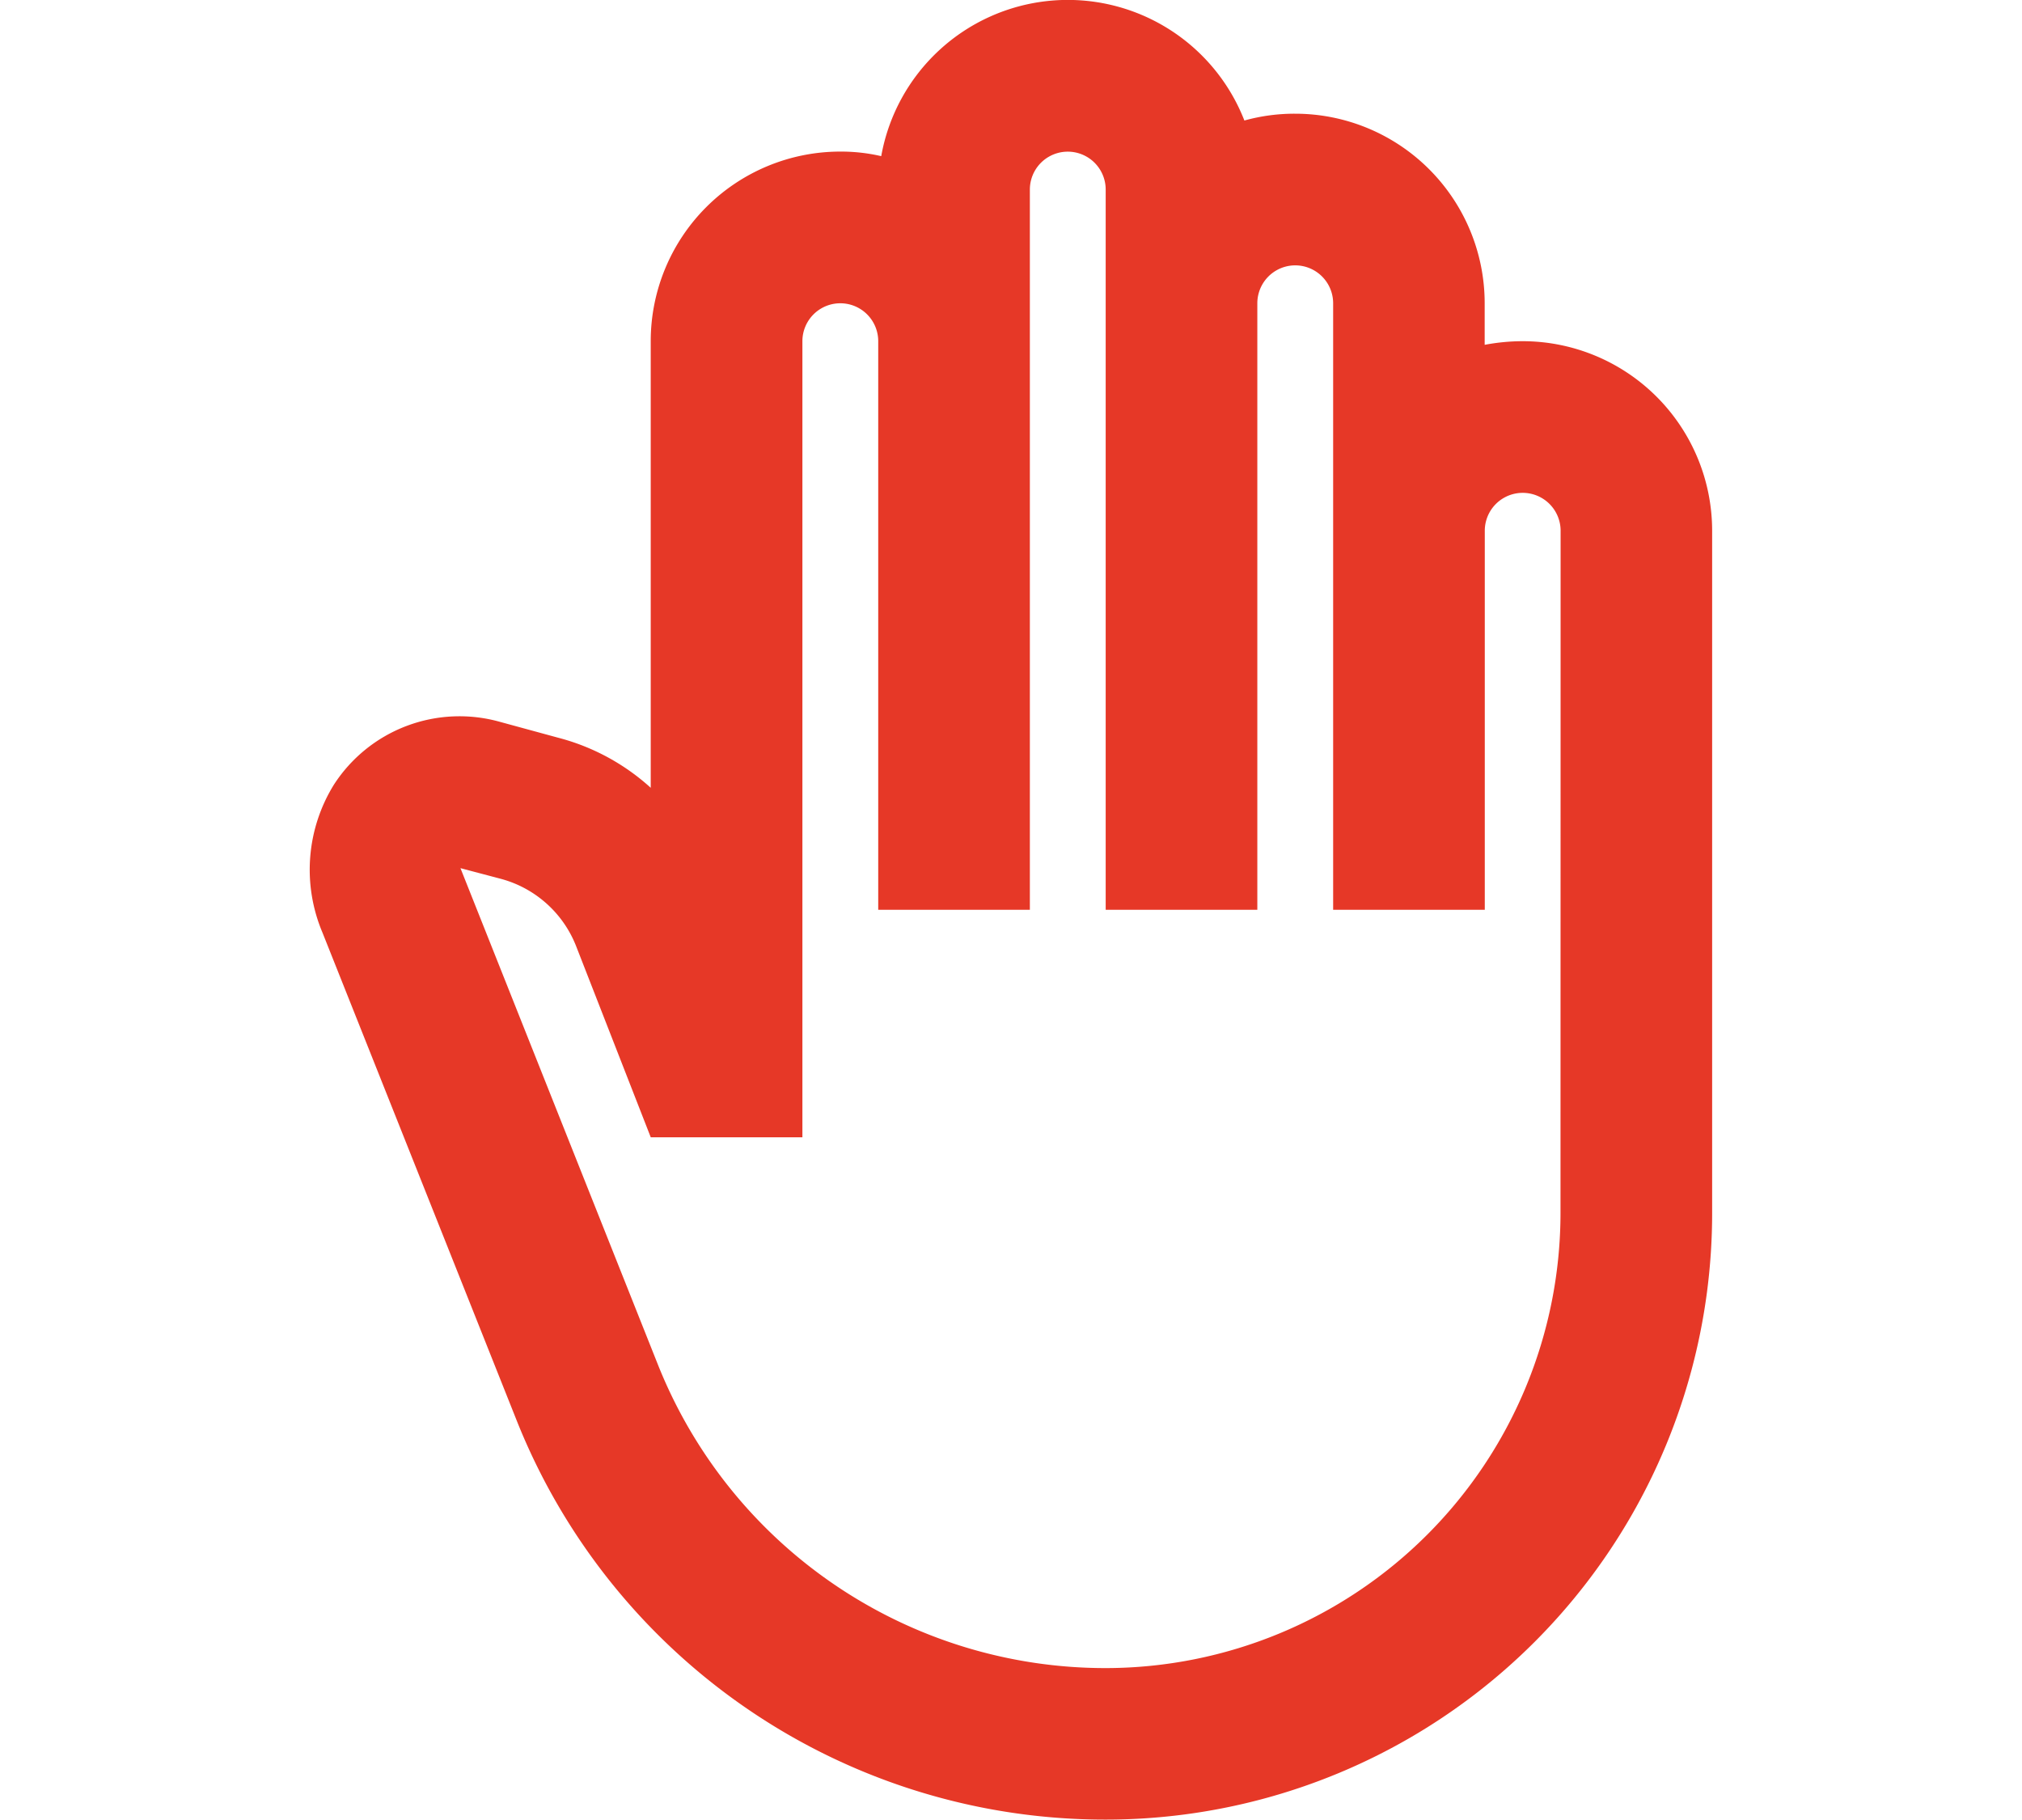 <svg xmlns="http://www.w3.org/2000/svg" width="41.84px" height="37.65px" viewBox="0 0 38.689 50.203"> <path id="Caminho_999" data-name="Caminho 999" d="M41.194,14.643a5.231,5.231,0,0,0-5.23-5.23,5.719,5.719,0,0,0-1.046.1V8.367a5.231,5.231,0,0,0-5.23-5.23,5.152,5.152,0,0,0-1.4.188,5.23,5.23,0,0,0-10.02.983,4.919,4.919,0,0,0-1.13-.126,5.231,5.231,0,0,0-5.23,5.23V21.734a6.071,6.071,0,0,0-2.552-1.381l-1.611-.439A4.125,4.125,0,0,0,3.165,21.65a4.458,4.458,0,0,0-.314,4.079L8.206,39.18A17.475,17.475,0,0,0,24.459,50.2h0A16.73,16.73,0,0,0,41.194,33.469ZM37.01,33.469A12.561,12.561,0,0,1,24.459,46.02h0A13.292,13.292,0,0,1,12.1,37.632L6.658,23.951l1.109.293a3.092,3.092,0,0,1,2.092,1.883l2.05,5.25h4.184V9.413a1.046,1.046,0,0,1,2.092,0V25.1h4.184V5.23a1.046,1.046,0,0,1,2.092,0V25.1h4.184V8.367a1.046,1.046,0,1,1,2.092,0V25.1h4.184V14.643a1.046,1.046,0,0,1,2.092,0Z" transform="translate(-2.504)" fill="#e63827"></path> </svg>